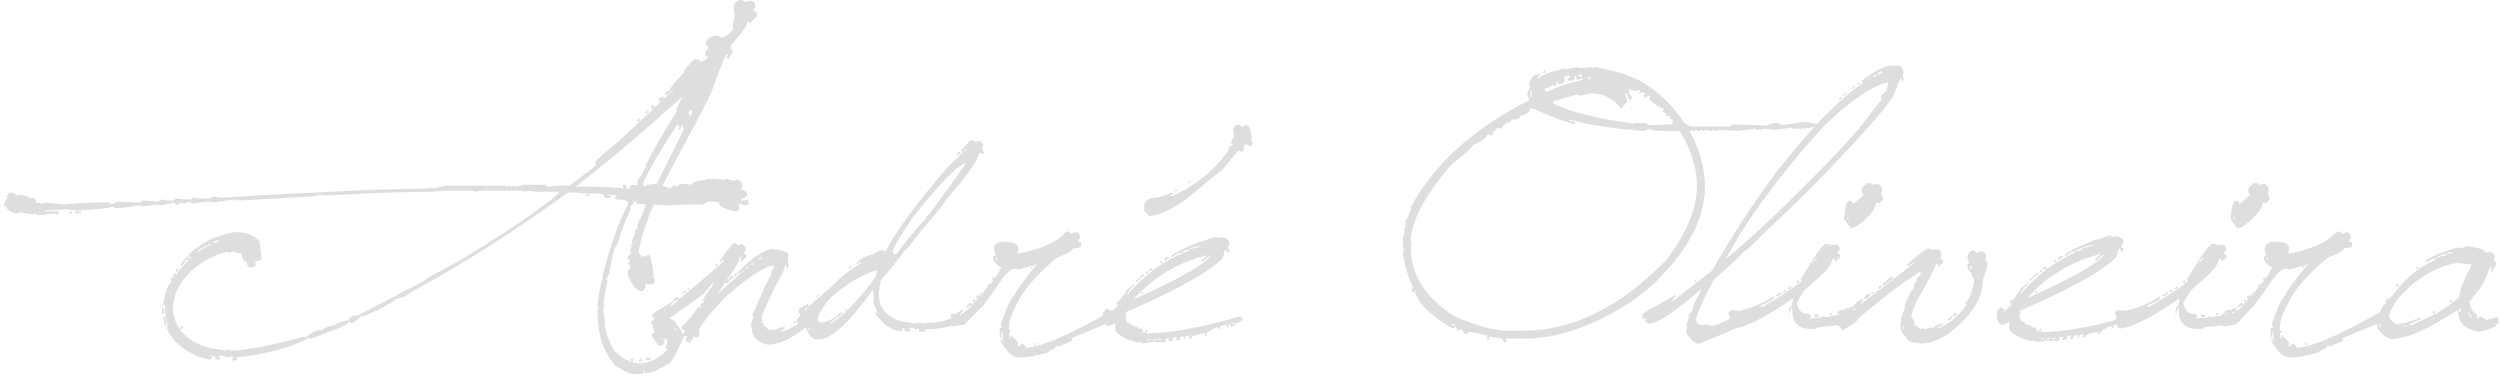 <svg width="523" height="79" viewBox="0 0 523 79" fill="none" xmlns="http://www.w3.org/2000/svg">
<path d="M515.925 51.488C518.62 51.781 519.968 52.25 519.968 52.895L520.847 52.719H521.198L521.901 53.422V53.773L521.726 54.652C522.077 54.652 522.253 54.77 522.253 55.004V55.355L521.022 57.289L521.198 55.883V55.707H521.022C519.997 58.461 519.118 60.16 518.386 60.805L516.628 63.09C516.628 64.232 517.155 65.155 518.21 65.858V66.606H518.386L518.518 66.43L518.693 66.254H518.869C519.572 66.488 519.924 66.723 519.924 66.957L522.912 66.21L520.671 66.693L522.209 66.386C522.561 66.386 522.736 66.503 522.736 66.737V67.265C522.736 67.616 522.502 67.792 522.033 67.792L522.209 67.968V68.144C522.209 68.378 521.037 68.803 518.693 69.418C515.676 68.92 514.167 67.397 514.167 64.848C508.63 68.393 504.646 70.326 502.214 70.648L500.456 71C499.196 70.707 498.2 69.945 497.468 68.715L497.292 68.012C497.819 65.082 498.405 63.617 499.05 63.617L499.226 63.441L499.05 63.266V63.09L499.401 62.387L499.577 62.562H499.929C502.8 58.549 505.905 55.853 509.245 54.477L509.421 54.301V53.949L507.663 54.828H507.312V54.652C508.103 53.891 510.271 52.953 513.815 51.84H515.397L515.925 51.488ZM512.058 52.895V53.07H512.937V52.719L512.058 52.895ZM509.772 53.949H510.124C510.593 53.598 511.12 53.422 511.706 53.422L511.882 53.246V53.07H511.706C510.417 53.422 509.772 53.715 509.772 53.949ZM499.753 66.078C500.192 67.045 500.778 67.689 501.511 68.012L501.862 67.66L502.038 67.836H502.214L502.565 67.484L502.741 67.66H502.917L506.433 66.43V66.781L503.972 67.836L504.499 68.012L509.772 65.551C512.937 63.471 514.519 62.299 514.519 62.035C514.519 60.893 515.339 58.725 516.979 55.531V55.355L514.167 55.004C511.149 55.385 507.927 56.908 504.499 59.574L501.687 62.387C500.515 64.115 499.87 65.346 499.753 66.078ZM505.729 55.707L505.905 55.883V56.059L505.729 56.234H505.378V56.059L505.729 55.707ZM501.687 59.398L501.862 59.574V59.75L501.687 59.926H501.511L501.335 59.75V59.574L501.511 59.398H501.687ZM512.937 62.738V63.266H512.761L512.409 62.914L512.585 62.738H512.937ZM514.519 64.496V65.375L514.694 65.199H514.87L514.694 64.496H514.519ZM509.245 65.023L509.421 65.199V65.375L509.245 65.551H509.069L508.894 65.375V65.199L509.069 65.023H509.245ZM516.276 65.199V65.375C516.657 66.078 516.95 66.43 517.155 66.43V66.254L516.276 65.199ZM497.819 67.66V68.539H497.995V67.66H497.819ZM502.917 68.012L503.269 68.363H503.444V68.012H502.917Z" fill="#DEDEDE"/>
<path d="M488.898 48.456H489.426L490.129 48.983L490.48 48.632H491.184C491.418 48.69 491.652 48.983 491.887 49.511L491.359 50.565C491.828 50.565 492.062 50.683 492.062 50.917V51.444C492.062 51.708 491.477 51.884 490.305 51.972C490.305 52.47 489.191 53.114 486.965 53.905C482.805 57.421 480.109 60.468 478.879 63.046C477.59 65.478 476.945 67.235 476.945 68.319V68.847L477.297 69.374L476.945 69.901L477.121 70.78H477.297V70.253L477.121 70.077H477.297L478.879 71.659V72.011L478.703 72.186V72.362L479.406 72.538L479.23 72.362V72.186L479.406 72.011H479.934C480.109 72.011 480.285 72.245 480.461 72.714C483.361 72.714 489.162 70.253 497.863 65.331L498.215 64.98H498.918L499.27 65.331V65.858C499.064 66.561 498.361 67.206 497.16 67.792L490.832 70.429L489.953 70.78L490.129 70.956V71.308L487.316 72.538L486.965 72.186C486.965 72.597 486.438 73.007 485.383 73.417C485.383 73.651 484.562 73.944 482.922 74.296L482.746 74.12C482.746 74.413 481.574 74.647 479.23 74.823C477.736 74.823 476.389 73.651 475.188 71.308V70.956H475.539V71.483H475.715V71.132L475.539 70.605H475.715L475.539 69.55H475.363V70.605H475.012V68.847C475.012 68.612 475.188 68.495 475.539 68.495V68.319L475.188 67.968C476.418 64.335 477.414 62.226 478.176 61.64C478.234 61.112 479.758 59.003 482.746 55.312H482.395C482.395 55.546 482.219 55.663 481.867 55.663C481.867 56.015 481.75 56.19 481.516 56.19V56.015L481.691 55.839V55.663H481.516L479.055 56.366L478.176 56.19C477.268 56.19 476.037 57.421 474.484 59.882L471.496 64.013L467.585 67.924L465.124 68.319V68.144L464.421 67.968V67.265C464.421 66.942 464.714 66.767 465.3 66.737V66.561C464.948 66.561 464.772 66.444 464.772 66.21V65.858C464.831 65.565 465.08 65.536 465.52 65.77L467.277 64.716H467.453V64.892L466.574 65.946H466.75L469.035 64.189V63.837L468.156 64.364H467.98V64.189L468.859 63.31C469.094 63.31 469.211 63.485 469.211 63.837C472.697 59.999 474.631 57.567 475.012 56.542L474.836 56.366C475.188 56.366 475.363 56.249 475.363 56.015C474.191 55.312 473.605 54.55 473.605 53.73L474.133 53.378L473.781 52.323V52.148C473.781 51.093 474.484 50.565 475.891 50.565C477.59 50.565 478.586 50.917 478.879 51.62V52.499L478.703 52.675V52.851L478.879 53.026H479.055C483.244 52.206 486.291 50.917 488.195 49.159L488.898 48.456ZM474.133 54.081L474.484 54.433V53.73L474.133 54.081ZM473.781 58.036L473.957 58.212V58.388L473.781 58.563H473.605L473.43 58.388V58.212L473.605 58.036H473.781ZM472.727 59.442H472.902V59.794L472.199 59.97L472.727 59.442ZM471.32 61.024H471.496L470.793 61.727V61.552L471.32 61.024ZM470.441 61.727H470.793V62.079L470.441 62.431H470.09V62.079L470.441 61.727ZM469.387 62.606H469.562L469.914 62.958V63.134H469.387V62.606ZM482.043 71.835H482.57V72.186H482.395L482.043 71.835Z" fill="#DEDEDE"/>
<path d="M471.408 38.305H471.76C472.346 38.334 472.639 38.451 472.639 38.656L473.518 38.48H473.869L474.572 39.184V40.238L474.396 40.414V40.59L474.748 40.941V41.82L474.045 42.523L473.342 42.348C473.342 43.695 471.936 45.395 469.123 47.445L468.068 47.797L466.662 45.863C466.809 43.285 467.16 41.996 467.717 41.996H467.893C468.244 41.996 468.42 42.23 468.42 42.699L468.947 42.348L470.705 40.766L470.354 40.238V39.359L471.408 38.305ZM467.189 45.688L467.541 46.039V45.336L467.189 45.688ZM462.795 51.005H462.971C463.557 51.034 463.85 51.151 463.85 51.356L464.729 51.181H465.08C465.314 51.239 465.549 51.532 465.783 52.06L465.256 52.938V53.114C465.607 53.114 465.783 53.231 465.783 53.466V53.817L464.904 54.696H464.729V54.169H464.201C464.201 55.077 463.205 56.425 461.213 58.212L458.269 60.805L456.73 63.353C457.053 64.877 457.756 65.639 458.84 65.639C459.426 65.785 459.719 65.961 459.719 66.166L459.367 66.693L460.246 66.518H461.652L462.004 66.166L462.883 66.342L467.453 65.463V65.111L465.344 65.639L465.168 65.463V65.287L466.223 64.76L466.398 64.936L467.453 64.408H467.629L467.98 64.76L467.805 64.936V65.111C468.508 65.111 468.859 65.287 468.859 65.639V66.166L468.508 66.518L468.684 66.693V67.045C468.684 67.514 466.223 67.982 461.301 68.451L460.773 68.803H459.719C457.053 68.803 455.749 67.484 455.808 64.848L455.632 64.32L455.983 62.387C449.89 66.606 445.671 68.715 443.327 68.715L442.272 67.309V67.133L442.8 66.43L442.448 65.375L442.976 64.848H443.151L444.733 65.023C447.575 64.32 449.919 63.324 451.765 62.035H451.94V62.387C451.765 62.709 450.827 63.236 449.128 63.969V64.144H449.655C452.907 62.299 455.603 60.541 457.741 58.871L457.565 58.695V58.344L458.752 56.454C460.686 53.202 462.033 51.386 462.795 51.005ZM459.982 54.872V55.048L461.213 53.817C460.686 54.023 460.275 54.374 459.982 54.872ZM457.038 58.695L457.214 58.871V59.047L457.038 59.223H456.862L456.687 59.047V58.871L456.862 58.695H457.038ZM455.28 59.926H455.632L455.456 60.453H454.929V60.277L455.28 59.926ZM454.226 60.629H454.401V61.156H453.874V60.98L454.226 60.629ZM453.347 61.156H453.522V61.508L452.644 62.035H452.292V61.859L453.347 61.156ZM455.983 63.617L454.973 66.166H455.148V64.584L454.973 64.76L455.983 63.617ZM463.938 65.463L464.113 65.639V65.814L463.938 65.99H463.762L463.586 65.814V65.639L463.762 65.463H463.938ZM460.422 65.814H461.301V66.342H460.422V65.814Z" fill="#DEDEDE"/>
<path d="M441.438 49.247L441.965 49.599L442.141 49.423H442.316C443.606 49.423 444.25 49.892 444.25 50.829L443.723 51.532L444.25 52.06V52.235L443.723 52.763C443.723 52.294 443.606 52.06 443.371 52.06H443.195L442.844 53.642C440.266 56.483 433.469 60.292 422.453 65.067L422.629 65.243L422.453 66.122L422.805 67.177C423.156 67.177 423.508 67.411 423.859 67.88C424.738 68.026 425.207 68.261 425.266 68.583L425.441 68.407H425.617L426.145 68.935L425.969 69.11V69.286H426.672V68.759H427.023V69.11L426.848 69.286V69.462H427.199C431.799 69.462 438.215 68.275 446.447 65.902L446.975 66.43C446.623 67.016 446.154 67.309 445.568 67.309C445.568 67.777 445.217 68.012 444.514 68.012L444.338 67.836V67.66L444.514 67.484H444.338C444.104 67.484 443.986 67.719 443.986 68.188H443.811L443.459 67.836L443.635 67.66L442.053 68.012L442.229 68.188V68.363L442.053 68.539H441.877L441.701 68.363V68.188L441.877 68.012C440.178 68.861 439.328 69.403 439.328 69.638L439.504 69.814L439.328 69.989H439.152L438.977 69.814V69.638L439.152 69.462H438.977C437.219 69.667 436.34 69.96 436.34 70.341V70.517H435.637V70.165H435.988V69.989H435.285C435.051 69.989 434.934 70.224 434.934 70.692H434.582V70.517L434.758 70.341V70.165H434.055L433.703 70.517L433.879 70.692L433.703 70.868H433V70.692L433.176 70.517V70.341L433 70.165C432.531 70.341 432.297 70.517 432.297 70.692L432.473 70.868L432.297 71.044H431.418V70.692H431.77V70.517H431.242L430.715 70.692L430.891 70.868V71.044L430.539 71.395L429.484 71.22L429.309 71.395H429.133L428.606 71.22L425.969 71.571L425.617 71.22L424.914 71.395C421.633 70.487 420.095 69.418 420.3 68.188V67.309C418.454 68.539 417.605 67.821 417.751 65.155L418.498 64.276L419.245 64.672L419.421 64.848V65.023L418.894 65.199V65.551L420.871 63.661V63.485H420.52V62.958C420.959 62.958 421.721 62.079 422.805 60.321L424.211 59.091V59.618C423.918 59.618 423.391 60.204 422.629 61.376H422.805C426.32 57.392 430.129 54.52 434.231 52.763V52.587H434.055C433.615 52.587 433.029 52.88 432.297 53.466H431.945V53.29C433.117 52.411 434.992 51.474 437.57 50.477L441.438 49.247ZM435.813 51.708V51.884H435.988L437.922 51.356V51.181H437.746L435.813 51.708ZM434.406 52.587H434.582L435.637 52.235V51.884C434.816 52.03 434.406 52.265 434.406 52.587ZM424.387 62.079V62.255C433.586 58.124 438.859 55.136 440.207 53.29H440.031C439.211 53.847 438.801 54.257 438.801 54.52H438.273V54.345L439.504 53.114C433.381 54.696 428.342 57.685 424.387 62.079ZM431.594 53.466V53.642L430.715 54.345H430.539V53.993C430.656 53.642 431.008 53.466 431.594 53.466ZM430.012 54.345L430.188 54.52V54.872H430.012L429.66 54.52L429.836 54.345H430.012ZM427.727 55.751L428.078 56.102V56.278L427.375 56.454V56.102L427.727 55.751ZM427.023 56.454H427.199V56.981H426.672V56.806L427.023 56.454ZM425.969 57.157H426.32V57.333L424.738 58.739L424.563 58.563V58.388C424.797 58.388 425.266 57.977 425.969 57.157ZM425.969 60.849H426.145V61.2H425.617L425.969 60.849ZM444.689 67.484V67.66H444.865L445.393 67.484V67.309H445.217L444.689 67.484ZM427.023 70.692V70.868H427.727V70.692H427.023ZM428.078 71.044H428.606V70.692H428.43L428.078 71.044ZM428.957 70.692V70.868H430.012V70.692H428.957Z" fill="#DEDEDE"/>
<path d="M403.337 52.016C403.923 52.045 404.216 52.162 404.216 52.367L404.392 52.191H405.446C405.915 52.367 406.149 52.777 406.149 53.422V53.598L405.798 54.125C406.267 54.184 406.501 54.359 406.501 54.652V54.828L405.622 55.707H405.446V55.18H405.095C404.333 56.967 403.103 59.31 401.403 62.211C400.7 63.383 400.173 64.731 399.821 66.254C400.056 66.254 400.349 66.957 400.7 68.363L400.876 68.188H401.052L401.755 68.891L401.931 68.715H402.634L402.81 68.891C403.103 68.656 403.688 68.539 404.567 68.539C404.567 68.246 405.153 67.953 406.325 67.66H406.501C406.267 68.129 405.915 68.363 405.446 68.363V68.715C407.556 67.894 409.548 66.254 411.423 63.793L411.071 63.441C411.833 62.943 412.478 61.42 413.005 58.871C412.976 58.227 412.507 57.289 411.599 56.059V55.707C411.628 55.238 411.745 55.004 411.95 55.004L411.599 54.125C411.599 52.953 412.067 52.367 413.005 52.367L413.532 52.895L414.587 52.543H414.763L415.466 53.246V54.125L415.29 54.301V54.477C415.642 54.477 415.817 54.77 415.817 55.355L414.763 58.871C414.763 62.621 412.243 66.371 407.204 70.121C405.153 71.234 403.513 71.82 402.282 71.879C399.938 71.732 398.767 71.264 398.767 70.473C397.946 69.916 397.536 69.037 397.536 67.836C397.8 66.225 398.151 65.053 398.591 64.32L398.415 64.144V63.969C399.265 61.889 399.968 60.541 400.524 59.926L400.349 59.398C400.7 59.398 400.876 59.105 400.876 58.52L401.579 57.641H401.755V56.762C398.298 58.93 393.962 62.211 388.747 66.606C388.747 67.045 387.692 67.865 385.583 69.066H385.407C384.997 68.363 384.587 68.012 384.177 68.012V67.836C384.587 67.133 384.938 66.781 385.231 66.781V66.606C384.763 66.606 384.528 66.488 384.528 66.254V65.902C384.675 65.522 385.788 64.877 387.868 63.969C387.868 63.588 388.454 63.119 389.626 62.562H389.802V62.738L389.274 63.441V63.617L400.524 55.004H400.173L399.294 55.707L398.942 55.355C401.462 53.129 402.927 52.016 403.337 52.016ZM412.126 55.707V56.059L412.478 56.41V55.707H412.126ZM395.778 57.816L396.13 58.168L394.021 59.75H393.845V59.398L395.778 57.816ZM393.317 59.75H393.669V59.926L393.142 60.453L392.966 60.277V60.102L393.317 59.75ZM391.735 60.98L391.911 61.156V61.332L391.735 61.508H391.384V61.332L391.735 60.98ZM391.208 61.508V61.684C390.944 62.27 390.534 62.562 389.978 62.562V62.387C390.153 61.801 390.563 61.508 391.208 61.508ZM387.692 64.672V64.848H388.044L388.22 64.672V64.496L387.692 64.672ZM409.489 65.375V65.551L408.786 66.254H408.61V65.902C408.61 65.697 408.903 65.522 409.489 65.375ZM408.083 66.254H408.435V66.43L407.907 66.957H407.556V66.781L408.083 66.254ZM398.063 68.188V68.891H398.239V68.188H398.063Z" fill="#DEDEDE"/>
<path d="M390.549 38.305H390.9C391.486 38.334 391.779 38.451 391.779 38.656L392.658 38.48H393.01L393.713 39.184V40.238L393.537 40.414V40.59L393.889 40.941V41.82L393.186 42.523L392.482 42.348C392.482 43.695 391.076 45.395 388.264 47.445L387.209 47.797L385.803 45.863C385.949 43.285 386.301 41.996 386.857 41.996H387.033C387.385 41.996 387.561 42.23 387.561 42.699L388.088 42.348L389.846 40.766L389.494 40.238V39.359L390.549 38.305ZM386.33 45.688L386.682 46.039V45.336L386.33 45.688ZM381.936 51.005H382.111C382.697 51.034 382.99 51.151 382.99 51.356L383.869 51.181H384.221C384.455 51.239 384.689 51.532 384.924 52.06L384.396 52.938V53.114C384.748 53.114 384.924 53.231 384.924 53.466V53.817L384.045 54.696H383.869V54.169H383.342C383.342 55.077 382.346 56.425 380.354 58.212L377.409 60.805L375.871 63.353C376.193 64.877 376.896 65.639 377.98 65.639C378.566 65.785 378.859 65.961 378.859 66.166L378.508 66.693L379.387 66.518H380.793L381.145 66.166L382.023 66.342L386.594 65.463V65.111L384.484 65.639L384.309 65.463V65.287L385.363 64.76L385.539 64.936L386.594 64.408H386.77L387.121 64.76L386.945 64.936V65.111C387.648 65.111 388 65.287 388 65.639V66.166L387.648 66.518L387.824 66.693V67.045C387.824 67.514 385.363 67.982 380.441 68.451L379.914 68.803H378.859C376.193 68.803 374.89 67.484 374.948 64.848L374.772 64.32L375.124 62.387C369.03 66.606 364.812 68.715 362.468 68.715L361.413 67.309V67.133L361.94 66.43L361.589 65.375L362.116 64.848H362.292L363.874 65.023C366.716 64.32 369.06 63.324 370.905 62.035H371.081V62.387C370.905 62.709 369.968 63.236 368.269 63.969V64.144H368.796C372.048 62.299 374.743 60.541 376.882 58.871L376.706 58.695V58.344L377.893 56.454C379.826 53.202 381.174 51.386 381.936 51.005ZM379.123 54.872V55.048L380.354 53.817C379.826 54.023 379.416 54.374 379.123 54.872ZM376.179 58.695L376.354 58.871V59.047L376.179 59.223H376.003L375.827 59.047V58.871L376.003 58.695H376.179ZM374.421 59.926H374.772L374.597 60.453H374.069V60.277L374.421 59.926ZM373.366 60.629H373.542V61.156H373.015V60.98L373.366 60.629ZM372.487 61.156H372.663V61.508L371.784 62.035H371.433V61.859L372.487 61.156ZM375.124 63.617L374.113 66.166H374.289V64.584L374.113 64.76L375.124 63.617ZM383.078 65.463L383.254 65.639V65.814L383.078 65.99H382.902L382.727 65.814V65.639L382.902 65.463H383.078ZM379.562 65.814H380.441V66.342H379.562V65.814Z" fill="#DEDEDE"/>
<path d="M395.251 13.739H397.36C397.624 13.798 397.917 14.267 398.239 15.146L398.063 15.673L398.239 16.727L397.888 17.079H397.712L397.888 16.903V16.727L397.536 16.376L396.306 19.54C395.866 21.093 390.944 26.776 381.54 36.591C377.878 40.37 373.483 44.648 368.356 49.423C366.95 50.946 365.72 52.06 364.665 52.763C364.665 52.968 362.614 54.901 358.513 58.563C356.667 61.933 355.437 64.628 354.821 66.649C354.821 67.821 355.671 68.217 357.37 67.836L357.546 68.012L358.249 68.188L359.304 67.836L365.104 65.419L365.632 65.067H365.983C365.983 66.239 365.749 66.825 365.28 66.825L365.456 67.001V67.177C365.456 67.704 362.087 69.286 355.349 71.923C354.646 71.923 353.767 71.161 352.712 69.638L352.888 68.759V67.528L353.239 67.177L353.063 67.001V66.825L353.415 66.474L353.239 66.298V66.122L354.294 64.364H354.118C354.44 63.31 354.851 62.489 355.349 61.903L355.876 60.497C350.544 65.126 346.97 67.528 345.153 67.704C344.685 67.704 344.333 67.47 344.099 67.001V66.825H344.626V66.649H343.571V66.474L343.747 66.298L343.571 66.122V65.946C343.571 65.624 344.421 65.023 346.12 64.144C347.849 63.236 349.284 62.431 350.427 61.727H350.603V61.903L349.548 63.134H349.724L358.161 56.63C362.351 49.276 366.862 42.362 371.696 35.888C379.284 26.19 385.788 19.686 391.208 16.376H391.032L389.802 17.255H389.45V16.903C391.882 15.028 393.815 13.974 395.251 13.739ZM392.614 15.673H392.79L393.845 15.146V14.97H393.317L392.614 15.673ZM391.735 15.849V16.024H392.263L392.438 15.849V15.673H392.263L391.735 15.849ZM361.149 53.993H361.325C365.046 50.858 369.206 47.05 373.806 42.567C382.946 33.632 388.747 27.421 391.208 23.935L393.669 20.77L393.493 20.595V20.243C393.64 19.833 393.991 19.481 394.548 19.189L395.075 17.255H394.899C391.677 17.899 387.165 21.005 381.364 26.571C372.224 36.708 365.485 45.849 361.149 53.993ZM389.099 17.255V17.431L388.747 17.782L388.571 17.606V17.431L388.747 17.255H389.099ZM387.868 17.958H388.044V18.134L387.517 18.661H387.341V18.485L387.868 17.958ZM386.11 19.364H386.286V19.54L385.759 20.067H385.583V19.892L386.11 19.364ZM385.056 20.243L385.231 20.419V20.595L385.056 20.77H384.704V20.595L385.056 20.243ZM354.646 58.563H354.821V58.915H354.294L354.646 58.563Z" fill="#DEDEDE"/>
<path d="M329.948 14.047L330.651 14.267L332.805 14.047H333.068L333.288 14.267L333.552 14.047H333.771C337.902 14.779 341.169 15.819 343.571 17.167C347.146 19.335 350.09 22.191 352.404 25.736L353.591 26.439H361.94L362.424 26L368.4 26.22H369.323L371.257 25.736H371.477C372.268 25.766 372.663 25.927 372.663 26.22L376.97 25.517C379.196 25.634 380.31 25.868 380.31 26.22L379.826 26.703L379.606 26.439C378.874 26.762 377.834 26.923 376.486 26.923H375.08L374.816 26.703L370.993 27.186L369.104 26.923L368.137 27.186V26.923L367.917 27.186H367.434L367.17 26.923L363.83 27.406L359.787 27.186L358.82 27.406L358.601 27.186H358.337L358.117 27.406L356.931 27.186L356.228 27.406L355.964 27.186H355.744L355.48 27.406H355.261L354.997 27.186H354.777L354.558 27.406H354.294L353.591 27.186V27.67C355.642 31.42 356.667 35.228 356.667 39.096C356.667 45.336 353.488 51.708 347.131 58.212C346.457 59.032 344.787 60.468 342.121 62.519C333.889 68.085 326.008 70.868 318.479 70.868H314.919L315.139 71.088V71.352L314.919 71.571H314.655L314.216 71.088L314.436 70.868L311.315 70.385L311.579 70.605V71.088H311.315L311.096 70.868H310.876L311.096 70.605V70.121L307.272 69.418L306.789 69.901C306.32 69.901 306.086 69.667 306.086 69.198L305.822 68.935H305.603L304.899 69.198C304.577 68.231 304.255 67.748 303.933 67.748H303.713V68.012C304.182 68.012 304.416 68.158 304.416 68.451L304.152 68.715H303.933C299.538 66.225 296.916 63.749 296.066 61.288V60.849L295.803 61.068H295.583L295.319 60.849L295.583 60.102C294.792 58.607 294.074 56.22 293.43 52.938L293.649 52.719V52.455L293.43 51.049V50.785L293.649 50.565L293.43 50.346V50.082L293.913 48.192L293.649 47.929L294.133 47.445L293.649 47.006H294.133V46.742L293.913 46.523V46.259C294.177 46.259 294.572 45.468 295.1 43.886H295.319L295.1 43.622V43.402C299.963 34.35 308.239 26.864 319.929 20.946L319.445 19.54L320.148 18.09L319.929 17.87V17.606C320.134 16.2 320.852 15.497 322.082 15.497V15.717L321.599 16.42H321.818C322.404 15.717 324.323 14.999 327.575 14.267V14.53L329.948 14.047ZM323.269 14.53V15.233H322.785V15.014L323.269 14.53ZM330.212 15.717L330.651 16.2L330.915 15.937V15.497L330.212 15.717ZM327.092 16.2L327.312 16.42V17.167L326.389 17.606H325.905V17.167H325.642C325.642 17.782 325.48 18.09 325.158 18.09L324.719 17.606C324.719 17.987 324.162 18.31 323.049 18.573L323.488 19.276C325.715 18.163 328.264 17.299 331.135 16.684V16.42H330.651L329.948 16.684L329.729 16.42V16.2L329.948 15.937H329.245L329.465 16.2V16.42L328.981 16.903H328.278L327.795 16.42L328.498 16.2L328.278 15.937V15.717L327.092 16.2ZM332.102 16.2L332.585 16.684L332.805 16.42V16.2H332.102ZM340.935 18.573L340.715 19.54L341.418 20.243V20.507L340.935 20.946L340.231 19.54H339.968V19.76L340.451 21.21L339.265 22.616H339.001C337.536 20.565 335.471 19.54 332.805 19.54L330.432 20.023L330.212 19.76H329.948L324.938 21.21V21.693C328.601 23.422 333.933 24.77 340.935 25.736V26L341.154 25.736H341.418L341.638 26L341.901 25.736H344.274L344.978 26.22L349.504 26H349.768L349.987 25.033C349.519 25.033 349.284 24.711 349.284 24.066L349.064 24.286H348.581V23.847L347.834 23.363L348.098 22.616H347.834C347.307 22.616 346.354 21.986 344.978 20.727L345.241 20.507V20.243L344.978 20.023H344.758L344.274 20.507L343.791 20.023L344.274 19.54L343.571 19.276L342.824 19.54V19.276L343.088 19.057V18.837L341.901 19.057L340.935 18.573ZM320.148 19.057V20.243H320.412V19.057H320.148ZM320.148 22.616C320.148 23.407 319.431 23.964 317.995 24.286C317.995 24.784 317.365 25.033 316.105 25.033V25.517C315.314 25.517 314.597 25.985 313.952 26.923L313.249 26.703V26.923L312.985 27.186C312.604 27.186 312.37 27.494 312.282 28.109L312.062 28.373H311.799L311.096 28.109C311.096 28.754 310.144 29.472 308.239 30.263C307.917 30.907 306.408 32.27 303.713 34.35C297.971 40.971 295.1 46.449 295.1 50.785L295.319 51.049V51.269L295.1 51.532C295.1 56.894 297.648 61.42 302.746 65.111C303.713 66.137 306.657 67.338 311.579 68.715L314.655 69.198H318.479C329.084 69.198 339.191 64.174 348.801 54.125C352.932 48.617 354.997 43.534 354.997 38.876C354.997 35.185 353.811 31.361 351.438 27.406H348.801C346.428 27.406 345.241 27.245 345.241 26.923L343.791 27.406C341.887 27.289 340.935 27.128 340.935 26.923L340.715 27.186C334.416 26.395 330.344 25.678 328.498 25.033H328.278V25.253L329.465 25.517V26C326.975 25.355 324.191 24.315 321.115 22.88L320.148 22.616Z" fill="#DEDEDE"/>
<path d="M254.45 49.511L254.978 49.862L255.153 49.687H255.329C256.618 49.687 257.263 50.155 257.263 51.093L256.735 51.796L257.263 52.323V52.499L256.735 53.026C256.735 52.558 256.618 52.323 256.384 52.323H256.208L255.856 53.905C253.278 56.747 246.481 60.556 235.466 65.331L235.642 65.507L235.466 66.386L235.817 67.44C236.169 67.44 236.521 67.675 236.872 68.144C237.751 68.29 238.22 68.524 238.278 68.847L238.454 68.671H238.63L239.157 69.198L238.981 69.374V69.55H239.685V69.022H240.036V69.374L239.86 69.55V69.726H240.212C244.812 69.726 251.228 68.539 259.46 66.166L259.987 66.693C259.636 67.279 259.167 67.572 258.581 67.572C258.581 68.041 258.23 68.275 257.526 68.275L257.351 68.1V67.924L257.526 67.748H257.351C257.116 67.748 256.999 67.982 256.999 68.451H256.823L256.472 68.1L256.648 67.924L255.065 68.275L255.241 68.451V68.627L255.065 68.803H254.89L254.714 68.627V68.451L254.89 68.275C253.19 69.125 252.341 69.667 252.341 69.901L252.517 70.077L252.341 70.253H252.165L251.989 70.077V69.901L252.165 69.726H251.989C250.231 69.931 249.353 70.224 249.353 70.605V70.78H248.649V70.429H249.001V70.253H248.298C248.064 70.253 247.946 70.487 247.946 70.956H247.595V70.78L247.771 70.605V70.429H247.067L246.716 70.78L246.892 70.956L246.716 71.132H246.013V70.956L246.189 70.78V70.605L246.013 70.429C245.544 70.605 245.31 70.78 245.31 70.956L245.485 71.132L245.31 71.308H244.431V70.956H244.782V70.78H244.255L243.728 70.956L243.903 71.132V71.308L243.552 71.659L242.497 71.483L242.321 71.659H242.146L241.618 71.483L238.981 71.835L238.63 71.483L237.927 71.659C234.646 70.751 233.107 69.682 233.313 68.451V67.572C231.467 68.803 230.617 68.085 230.764 65.419L231.511 64.54L232.258 64.936L232.434 65.111V65.287L231.906 65.463V65.814L233.884 63.925V63.749H233.532V63.222C233.972 63.222 234.733 62.343 235.817 60.585L237.224 59.355V59.882C236.931 59.882 236.403 60.468 235.642 61.64H235.817C239.333 57.655 243.142 54.784 247.243 53.026V52.851H247.067C246.628 52.851 246.042 53.144 245.31 53.73H244.958V53.554C246.13 52.675 248.005 51.737 250.583 50.741L254.45 49.511ZM248.825 51.972V52.148H249.001L250.935 51.62V51.444H250.759L248.825 51.972ZM247.419 52.851H247.595L248.649 52.499V52.148C247.829 52.294 247.419 52.528 247.419 52.851ZM237.399 62.343V62.519C246.599 58.388 251.872 55.399 253.22 53.554H253.044C252.224 54.11 251.814 54.52 251.814 54.784H251.286V54.608L252.517 53.378C246.394 54.96 241.355 57.948 237.399 62.343ZM244.606 53.73V53.905L243.728 54.608H243.552V54.257C243.669 53.905 244.021 53.73 244.606 53.73ZM243.024 54.608L243.2 54.784V55.136H243.024L242.673 54.784L242.849 54.608H243.024ZM240.739 56.015L241.091 56.366V56.542L240.388 56.718V56.366L240.739 56.015ZM240.036 56.718H240.212V57.245H239.685V57.069L240.036 56.718ZM238.981 57.421H239.333V57.597L237.751 59.003L237.575 58.827V58.651C237.81 58.651 238.278 58.241 238.981 57.421ZM238.981 61.112H239.157V61.464H238.63L238.981 61.112ZM257.702 67.748V67.924H257.878L258.405 67.748V67.572H258.23L257.702 67.748ZM240.036 70.956V71.132H240.739V70.956H240.036ZM241.091 71.308H241.618V70.956H241.442L241.091 71.308ZM241.97 70.956V71.132H243.024V70.956H241.97ZM258.713 26.088H259.24L259.943 26.615L260.295 26.264H260.998C261.32 26.264 261.555 26.85 261.701 28.021L261.877 28.197V28.549L261.701 29.428L262.053 29.779V30.131L261.525 30.658L260.647 30.131L260.119 30.658L260.295 31.361L259.768 31.713L259.24 31.537C258.977 31.566 257.746 32.973 255.549 35.756C255.314 35.756 253.469 37.221 250.012 40.15C246.584 43.08 243.449 44.765 240.607 45.204H240.432L239.201 43.798V43.622H239.553L239.377 43.446V43.27C239.377 41.981 240.314 41.337 242.189 41.337L245.354 40.282V40.458C245.354 40.692 245.178 40.81 244.826 40.81V40.985H245.354C250.627 38.495 254.611 35.17 257.307 31.01H256.955V30.658C257.541 30.658 257.834 30.541 257.834 30.307V30.131H257.482C257.688 29.223 257.922 28.754 258.186 28.725L258.01 27.494V26.791L258.713 26.088ZM248.869 37.821H249.045V37.997L248.693 38.349H248.518V38.173L248.869 37.821ZM245.881 39.755H246.408L246.057 40.106H245.881V39.755Z" fill="#DEDEDE"/>
<path d="M223.029 48.456H223.557L224.26 48.983L224.611 48.632H225.314C225.549 48.69 225.783 48.983 226.018 49.511L225.49 50.565C225.959 50.565 226.193 50.683 226.193 50.917V51.444C226.193 51.708 225.607 51.884 224.436 51.972C224.436 52.47 223.322 53.114 221.096 53.905C216.936 57.421 214.24 60.468 213.01 63.046C211.721 65.478 211.076 67.235 211.076 68.319V68.847L211.428 69.374L211.076 69.901L211.252 70.78H211.428V70.253L211.252 70.077H211.428L213.01 71.659V72.011L212.834 72.186V72.362L213.537 72.538L213.361 72.362V72.186L213.537 72.011H214.064C214.24 72.011 214.416 72.245 214.592 72.714C217.492 72.714 223.293 70.253 231.994 65.331L232.346 64.98H233.049L233.4 65.331V65.858C233.195 66.561 232.492 67.206 231.291 67.792L224.963 70.429L224.084 70.78L224.26 70.956V71.308L221.447 72.538L221.096 72.186C221.096 72.597 220.568 73.007 219.514 73.417C219.514 73.651 218.693 73.944 217.053 74.296L216.877 74.12C216.877 74.413 215.705 74.647 213.361 74.823C211.867 74.823 210.52 73.651 209.318 71.308V70.956H209.67V71.483H209.846V71.132L209.67 70.605H209.846L209.67 69.55H209.494V70.605H209.143V68.847C209.143 68.612 209.318 68.495 209.67 68.495V68.319L209.318 67.968C210.549 64.335 211.545 62.226 212.307 61.64C212.365 61.112 213.889 59.003 216.877 55.312H216.525C216.525 55.546 216.35 55.663 215.998 55.663C215.998 56.015 215.881 56.19 215.646 56.19V56.015L215.822 55.839V55.663H215.646L213.186 56.366L212.307 56.19C211.398 56.19 210.168 57.421 208.615 59.882L205.627 64.013L201.716 67.924L199.255 68.319V68.144L198.552 67.968V67.265C198.552 66.942 198.845 66.767 199.431 66.737V66.561C199.079 66.561 198.903 66.444 198.903 66.21V65.858C198.962 65.565 199.211 65.536 199.65 65.77L201.408 64.716H201.584V64.892L200.705 65.946H200.881L203.166 64.189V63.837L202.287 64.364H202.111V64.189L202.99 63.31C203.225 63.31 203.342 63.485 203.342 63.837C206.828 59.999 208.762 57.567 209.143 56.542L208.967 56.366C209.318 56.366 209.494 56.249 209.494 56.015C208.322 55.312 207.736 54.55 207.736 53.73L208.264 53.378L207.912 52.323V52.148C207.912 51.093 208.615 50.565 210.021 50.565C211.721 50.565 212.717 50.917 213.01 51.62V52.499L212.834 52.675V52.851L213.01 53.026H213.186C217.375 52.206 220.422 50.917 222.326 49.159L223.029 48.456ZM208.264 54.081L208.615 54.433V53.73L208.264 54.081ZM207.912 58.036L208.088 58.212V58.388L207.912 58.563H207.736L207.561 58.388V58.212L207.736 58.036H207.912ZM206.857 59.442H207.033V59.794L206.33 59.97L206.857 59.442ZM205.451 61.024H205.627L204.924 61.727V61.552L205.451 61.024ZM204.572 61.727H204.924V62.079L204.572 62.431H204.221V62.079L204.572 61.727ZM203.518 62.606H203.693L204.045 62.958V63.134H203.518V62.606ZM216.174 71.835H216.701V72.186H216.525L216.174 71.835Z" fill="#DEDEDE"/>
<path d="M203.034 29.34C203.62 29.369 203.913 29.486 203.913 29.691L204.792 29.516H205.144L205.671 30.043V30.219L205.495 31.449L205.847 31.801V31.977L205.495 32.328L205.144 31.977H204.792C204.792 33.266 202.448 36.605 197.761 41.996C197.761 42.289 196.062 44.398 192.663 48.324C191.11 50.463 189.938 51.869 189.147 52.543C187.858 54.389 186.218 56.44 184.226 58.695L183.874 61.156V61.859C183.874 64.408 185.456 66.225 188.62 67.309C189.587 67.309 190.29 67.426 190.729 67.66L192.136 67.484L193.19 67.66L194.069 67.484V67.66L194.245 67.484H194.597C196.501 67.484 198.186 67.074 199.65 66.254L201.408 65.902L201.76 66.43V66.606C201.76 67.045 201.086 67.44 199.738 67.792C198.361 68.524 196.237 68.891 193.366 68.891L193.542 69.066V69.242L193.366 69.418H192.487L192.136 69.066L192.312 68.891L192.136 68.715H191.96L191.784 68.891H191.608L190.729 68.539L190.026 68.715V68.891H190.554V69.242L189.499 69.418L189.147 68.891L189.323 68.715H188.796C188.796 69.066 188.679 69.242 188.444 69.242C186.716 69.242 184.958 68.07 183.171 65.727V65.375H183.522L182.644 63.09L182.819 62.914L182.644 60.805H182.468C177.575 67.602 173.884 71 171.394 71H170.866C169.841 71 169.021 70.004 168.405 68.012H168.757V67.484L167.966 68.144C167.146 68.144 166.735 67.733 166.735 66.913L167.438 65.858L167.087 65.507V64.628L168.933 63.617H169.108V64.144L174.382 59.574C175.935 57.904 177.868 56.381 180.183 55.004V54.828H180.007L179.479 55.18H179.128C179.743 54.272 180.856 53.627 182.468 53.246L184.226 52.367H184.929L185.104 52.543H185.28C187.478 48.324 191.696 42.582 197.937 35.316L201.452 31.801V31.625H201.101V31.449L203.034 29.34ZM201.804 31.273V31.625L202.331 31.449V31.273H201.804ZM200.573 31.801H200.925V31.977L200.397 32.504H200.222V32.152L200.573 31.801ZM186.687 52.543L187.038 53.246H187.39C190.935 48.676 192.985 46.273 193.542 46.039C193.542 45.6 193.835 45.19 194.421 44.809L200.046 37.074L201.979 34.262V34.086C200.192 34.701 196.56 38.451 191.081 45.336C188.708 48.734 187.243 51.137 186.687 52.543ZM178.776 55.18V55.355L178.425 55.707H178.249L178.776 55.18ZM177.897 55.707H178.249L177.722 56.234H177.546V56.059L177.897 55.707ZM171.042 67.133L171.569 67.484H171.745C172.946 67.484 174.411 66.723 176.14 65.199H176.315V65.375C176.315 65.639 175.437 66.342 173.679 67.484V67.66H173.854C176.345 66.195 179.45 62.973 183.171 57.992L183.522 56.586H183.347C180.534 57.318 177.37 59.193 173.854 62.211C171.979 64.32 171.042 65.961 171.042 67.133ZM171.218 61.508H171.394V61.684L170.69 62.211V62.035L171.218 61.508ZM168.581 64.32L168.405 65.023C168.581 65.023 168.757 64.789 168.933 64.32H168.581ZM177.019 64.496L177.194 64.672V64.848L177.019 65.023H176.667V64.848L177.019 64.496ZM169.108 68.539V69.066H169.46V68.891L169.108 68.539Z" fill="#DEDEDE"/>
<path d="M153.903 50.873L154.431 51.4L154.958 51.049H155.31L156.013 51.752V52.455L155.661 52.982V53.158C156.013 53.158 156.188 53.275 156.188 53.51V53.685L155.134 54.74L154.958 54.565V54.389H155.134L154.958 53.685H154.782C154.782 54.447 153.903 56.029 152.146 58.432V58.607H152.321L152.849 57.904L153.024 57.728H153.552V57.904L151.97 59.31L151.794 59.135H151.618L150.212 61.42L155.661 56.498H155.485C155.075 56.967 154.665 57.201 154.255 57.201V57.025C157.478 53.803 159.938 52.162 161.638 52.103C163.864 52.309 164.978 52.777 164.978 53.51L164.802 54.213L164.978 55.971L164.802 56.147H164.626L164.45 55.443C164.216 55.443 164.099 55.736 164.099 56.322C160.935 62.328 159.353 65.727 159.353 66.518L159.528 67.045L159.177 67.397C159.528 67.397 159.704 67.572 159.704 67.924L160.759 68.978H161.989C162.37 68.978 162.78 68.803 163.22 68.451H164.274C164.04 68.92 163.688 69.154 163.22 69.154V69.33H163.396C164.626 69.33 166.633 68.158 169.416 65.814L170.119 65.639L170.471 65.99V66.518C169.592 67.807 167.761 69.272 164.978 70.912L162.868 71.791L162.692 71.615C162.692 71.879 162.048 72.055 160.759 72.143C158.415 71.615 157.243 70.443 157.243 68.627L157.067 67.572C157.272 67.572 157.448 67.162 157.595 66.342L157.419 65.814L160.231 59.486C160.378 59.486 160.554 59.076 160.759 58.256C161.052 58.256 161.286 57.67 161.462 56.498C161.667 56.498 161.843 56.205 161.989 55.619H161.813C160.026 55.619 156.628 57.846 151.618 62.299C148.513 65.522 146.696 67.807 146.169 69.154L146.345 69.682H146.169L146.345 69.857V70.033C146.345 70.385 146.11 70.561 145.642 70.561L145.114 70.385C144.821 71.147 144.528 71.557 144.235 71.615H143.884L143.356 71.088L143.708 70.385L143.532 70.209H143.356L143.005 70.561L142.653 70.209L143.356 69.154C142.888 69.154 142.653 68.978 142.653 68.627V68.275C144.147 66.898 145.261 65.551 145.993 64.232H146.169L146.345 64.408H146.521V64.057H146.696L146.521 63.881V63.705L146.872 63.353L147.048 63.529L147.224 63.002L147.048 62.826V62.65L147.443 62.387L147.268 62.211L149.069 59.662L149.201 59.091L147.136 61.552L139.182 67.221C137.16 67.807 136.149 67.982 136.149 67.748C136.413 67.045 136.823 66.693 137.38 66.693V66.518C136.794 66.518 136.501 66.4 136.501 66.166V65.814C136.589 65.551 138.054 64.613 140.896 63.002C140.896 62.65 141.13 62.357 141.599 62.123C141.833 62.123 141.95 62.299 141.95 62.65C146.198 59.223 149.362 56.527 151.442 54.565V54.389H151.267L150.739 54.74H150.563V54.565C152.321 52.103 153.317 50.873 153.552 50.873H153.903ZM158.474 54.389L159.353 54.037V53.861H159.177C158.708 54.037 158.474 54.213 158.474 54.389ZM157.243 55.092L157.067 55.268V55.443L157.595 55.268V55.092H157.243ZM150.036 55.092H150.212V55.268C150.212 55.443 149.978 55.619 149.509 55.795V55.619L150.036 55.092ZM156.013 55.971V56.322L156.716 55.971V55.795H156.54L156.013 55.971ZM153.903 57.201H154.255V57.377L153.903 57.728H153.552V57.553L153.903 57.201ZM144.06 60.19H144.235V60.541H143.708L144.06 60.19ZM143.356 60.717H143.532V60.893L143.005 61.42H142.829V61.244L143.356 60.717ZM140.017 64.232C140.808 63.822 141.394 63.353 141.774 62.826V62.65C141.188 62.914 140.603 63.441 140.017 64.232ZM169.416 64.936L169.592 65.111V65.287L169.416 65.463H169.24L169.064 65.287V65.111L169.24 64.936H169.416ZM138.786 65.111H138.962L139.489 64.584L138.786 65.111ZM166.384 67.045H166.56V67.221L166.208 67.572H166.032V67.397L166.384 67.045Z" fill="#DEDEDE"/>
<path d="M154.519 0.028H155.354L155.749 0.424L156.76 0.204H157.419C157.829 0.351 158.034 0.775 158.034 1.479L157.595 2.27C158.151 2.27 158.43 2.621 158.43 3.324L156.979 4.774H156.76L156.584 4.555H156.364C156.364 5.316 155.192 6.972 152.849 9.521V10.136L153.288 10.531V10.971C152.849 11.41 152.629 11.82 152.629 12.201H152.014V11.806L152.233 11.586V11.366H152.014C151.662 11.747 150.71 14.091 149.157 18.398C148.63 19.95 146.081 24.901 141.511 33.251L138.61 38.832L140.236 39.447L140.896 38.832L141.906 39.052C141.906 38.73 142.258 38.524 142.961 38.437V38.656L143.137 38.437H143.356L144.807 38.656C144.807 38.129 145.832 37.777 147.883 37.602L148.103 37.382H148.498L148.718 37.602L148.938 37.382H149.157L151.618 37.602L151.838 37.382H152.014L153.288 37.821L154.299 37.602C155.002 37.895 155.354 38.305 155.354 38.832L154.914 39.667C155.881 39.667 156.364 40.077 156.364 40.898C155.896 41.308 155.485 41.513 155.134 41.513V41.952H155.354L156.364 41.732L156.584 41.952V42.567L156.145 42.963C155.471 42.963 155.134 42.831 155.134 42.567L154.519 42.787L154.694 43.798L154.079 44.237C151.618 43.798 150.388 43.168 150.388 42.348L149.553 42.172H148.103C147.604 42.582 147.121 42.787 146.652 42.787H144.367L139.445 42.963L136.765 42.787C135.388 45.893 134.348 49.057 133.645 52.279V52.895L134.26 53.73L135.71 53.29C136.12 53.642 136.472 55.092 136.765 57.641L136.545 57.86L136.94 58.256V59.091L136.545 59.486H135.93L134.875 59.31L135.095 59.926C134.831 60.541 134.553 60.878 134.26 60.937C133.293 60.937 132.326 59.838 131.359 57.641V56.41H131.799V55.355H131.359V55.18L131.799 54.565L131.359 54.125V53.73C131.359 53.437 131.564 53.29 131.975 53.29L131.799 52.279L132.194 51.664L131.975 51.444V51.225L132.194 51.049H132.414L132.194 50.829V50.609C132.194 50.17 132.399 49.687 132.81 49.159L132.634 48.983L132.81 48.764H133.029L132.81 48.544V48.148C133.161 48.148 133.366 47.87 133.425 47.313L133.249 47.094L133.645 46.698L133.425 46.478C133.835 46.244 134.392 45.014 135.095 42.787H134.875L133.029 42.567V42.172H132.634C132.634 42.553 132.355 42.89 131.799 43.183L131.975 43.798C131.037 45.497 130.085 47.973 129.118 51.225C128.649 51.225 128.093 53.231 127.448 57.245L126.833 58.476L127.053 58.695V58.871L126.218 63.441L126.438 63.617L126.218 64.672L126.613 67.968H126.438C126.965 70.253 127.653 72.04 128.503 73.329C129.997 74.882 131.638 75.775 133.425 76.01H133.645C135.842 76.01 137.834 75.058 139.621 73.153V72.934H139.226L139.621 71.703V71.264L139.226 70.868H138.83V71.088L139.006 71.264V71.483C138.801 72.04 138.596 72.318 138.391 72.318H137.775C136.809 71.088 136.325 70.253 136.325 69.814L136.94 69.638L136.325 67.353C136.647 66.649 137.336 66.298 138.391 66.298L138.83 66.737L139.621 66.518C140.764 66.518 141.877 67.763 142.961 70.253V70.648C141.672 73.49 140.764 75.219 140.236 75.834C137.951 77.328 136.237 78.075 135.095 78.075L134.875 77.899V77.68L135.095 77.46H134.479L134.699 77.68V78.075L133.425 78.295C132.106 78.295 131.008 77.958 130.129 77.284C128.723 76.933 127.346 75.131 125.998 71.879C125.324 69.799 124.987 67.397 124.987 64.672L125.163 64.452V64.232L124.987 64.057V63.837C125.28 61.083 125.69 59.149 126.218 58.036L125.998 57.86C127.785 51.122 129.572 46.098 131.359 42.787V42.348C131.359 41.938 130.539 41.732 128.898 41.732L128.679 41.513V41.337L128.898 41.117V40.898L127.668 40.722H127.053V40.898H127.844V41.337H126.613L126.218 40.898L126.438 40.722L125.383 40.502H122.482L122.307 40.282L122.087 40.502L120.637 40.282H118.791C107.6 48.427 96.643 55.385 85.92 61.156L84.47 62.167C83.561 62.167 82.873 62.445 82.404 63.002C80.119 64.379 77.849 65.478 75.593 66.298L75.417 66.122C75.095 66.62 74.538 67.103 73.747 67.572H73.352L73.132 67.353H72.912C72.678 67.909 71.301 68.598 68.781 69.418L65.09 70.868H64.87L64.65 70.648C62.072 72.172 58.088 73.417 52.697 74.384L49.357 74.779L49.577 74.999V75.219L49.357 75.394H48.566V75.219L48.742 74.999V74.779L48.566 74.56H48.347L48.127 74.779C47.16 74.691 46.677 74.56 46.677 74.384L45.666 74.56V74.779H46.062V75.219H45.051V74.384L44.831 74.56H44.611L44.435 74.384H43.82V74.56H44.435V74.779L43.996 75.219H43.601L40.92 74.384C37.668 72.743 35.661 70.81 34.899 68.583L35.119 68.363V68.188C34.709 66.986 34.504 65.609 34.504 64.057V63.837H34.108V63.617C34.724 60.6 35.339 59.091 35.954 59.091L35.734 58.871V58.036H36.569V57.86H36.174V57.641L36.789 57.025V57.421H36.965C36.965 57.099 37.8 56.073 39.47 54.345H38.855C38.855 54.696 38.503 55.18 37.8 55.795V55.355L39.03 53.73H39.47V54.125L40.085 53.905V53.73H39.47V53.114L41.755 51.444C43.542 50.097 46.018 49.13 49.182 48.544C51.584 48.544 53.298 49.232 54.323 50.609L54.763 54.345L53.312 54.74L53.488 54.96V55.355C53.488 55.678 53.151 55.883 52.477 55.971C51.921 55.971 51.643 55.56 51.643 54.74C50.969 54.74 50.632 54.198 50.632 53.114L48.962 52.675H48.566L47.731 52.895L47.512 52.675H47.292C42.81 54.023 39.514 56.44 37.404 59.926C36.848 60.893 36.438 62.27 36.174 64.057C36.174 67.572 37.888 70.18 41.315 71.879L41.535 71.703C41.535 72.289 43.454 72.831 47.292 73.329L47.512 73.153H47.731L48.347 73.329C51.13 73.329 56.227 72.362 63.64 70.429L63.815 70.648C65.105 69.594 66.218 69.052 67.155 69.022L67.331 69.198C67.331 68.876 68.166 68.466 69.836 67.968L70.012 68.188C70.012 67.748 70.773 67.397 72.297 67.133L72.517 66.957L72.736 67.133H72.912C72.912 66.547 73.469 66.137 74.582 65.902V66.122L82.228 62.167L84.47 60.937C87.282 59.618 88.879 58.725 89.26 58.256L96.071 54.565C102.985 50.375 108.288 46.933 111.979 44.237C115.261 41.864 116.901 40.546 116.901 40.282L116.726 40.106H112.155L110.31 39.887L110.09 40.106L108.64 39.887H100.378L99.587 40.106L98.752 39.887H92.951L91.501 40.106V39.887L90.886 40.106C85.436 40.106 77.936 40.37 68.386 40.898V40.722L68.166 40.898H67.77L67.551 40.722L65.09 41.117V40.898L64.87 41.117H64.65L50.017 41.952L49.797 41.732H49.577L49.357 41.952H49.182L48.962 41.732L44.831 42.348L43.381 42.172L40.085 42.567L39.865 42.348V42.172L38.415 42.567L37.8 42.348L37.404 42.787H36.789L36.35 42.348L33.889 42.963L32.658 42.787L29.977 43.183L29.143 42.963L28.308 43.183V42.963C27.692 43.256 26.389 43.461 24.396 43.578L23.342 43.183C23.342 43.505 20.939 43.783 16.135 44.018V44.237H16.97V44.633H15.695V44.413L15.915 44.237V44.018L13.63 43.798L9.499 44.018V44.237H12.399V44.413L12.004 44.852L11.389 44.633L7.873 45.028L7.434 44.633L6.818 44.852L4.138 44.413L3.918 44.633C2.512 44.633 1.618 44.149 1.237 43.183H0.842V42.963C1.018 41.996 1.296 41.513 1.677 41.513L1.457 41.337V40.898L2.072 40.282C2.893 40.37 3.303 40.575 3.303 40.898L4.357 40.722C5.588 40.985 6.203 41.249 6.203 41.513L6.818 41.337C7.375 41.542 7.653 41.747 7.653 41.952L7.258 42.348L9.104 42.567L9.323 42.348L13.454 42.787C15.651 42.494 18.669 42.348 22.507 42.348H22.727L23.342 42.787L24.572 42.172L29.143 42.348L29.977 41.952L33.054 42.172L33.669 41.732L35.119 41.952H36.35L36.789 41.513L38.855 41.732H39.25C39.953 41.732 40.305 41.601 40.305 41.337L41.755 41.513H43.381C44.084 41.513 44.435 41.381 44.435 41.117L46.501 41.337L56.828 40.722V40.898L57.004 40.722H57.224L78.098 39.667V39.887L78.273 39.667H78.493L89.04 39.447L90.666 39.272V39.447L93.171 38.832H101.652L101.828 39.052L102.048 38.832H105.783L105.959 39.052L106.574 38.832L106.794 39.052H107.014L107.189 38.832H107.409L107.629 39.052H107.849L108.464 38.832V39.052L109.694 38.656H114.045L114.44 39.052L116.901 38.832H119.187L124.768 34.525L124.548 34.306V33.91C124.548 33.647 126.335 32.05 129.909 29.12L140.896 18.793H140.676L139.621 19.848H139.226V19.628C139.226 19.218 139.504 19.013 140.061 19.013C140.061 18.544 141.027 17.314 142.961 15.321C142.961 14.852 143.708 13.886 145.202 12.421H146.037C146.301 12.421 146.433 12.626 146.433 13.036C147.546 12.567 148.103 12.216 148.103 11.981V11.806C147.692 11.806 147.487 11.659 147.487 11.366V10.971L148.322 9.916L147.707 9.301V8.686C148.176 7.865 148.996 7.455 150.168 7.455H150.388L150.783 7.851C151.604 7.851 152.497 7.235 153.464 6.005L153.288 5.39L153.684 3.104L153.464 1.654C153.464 0.951 153.815 0.409 154.519 0.028ZM120.417 39.052H122.087C125.573 39.052 128.4 39.184 130.568 39.447L130.349 39.272V38.656H130.744L131.184 39.052L130.964 39.272V39.447H131.975L131.799 39.272V38.832L132.634 38.656L133.249 38.832L133.425 38.656V38.437L133.249 37.821C133.454 37.792 134.069 36.825 135.095 34.921H135.314L135.095 34.701V34.525C136.56 31.537 138.757 27.743 141.687 23.144L141.511 22.924V22.748L142.741 20.243C133.63 28.388 126.188 34.657 120.417 39.052ZM138.391 20.243H138.83V20.858L137.995 21.298L137.775 21.078V20.858L138.391 20.243ZM136.545 21.913L136.765 22.133H136.94L136.765 22.748H136.545L136.105 22.309L136.545 21.913ZM144.367 22.924L143.972 23.759L144.587 24.374L144.807 23.363L144.367 22.924ZM135.49 23.144H135.71V23.363L135.314 23.759H135.095V23.583L135.49 23.144ZM133.645 24.814L133.864 24.989V25.209L133.645 25.429H133.249V25.209L133.645 24.814ZM141.687 26.044C138.229 31.288 135.827 35.419 134.479 38.437V38.656L134.699 38.832V39.052C135.344 38.642 136.237 38.437 137.38 38.437L143.137 26.879C142.873 26.879 142.741 26.674 142.741 26.264H142.521C142.521 26.791 142.39 27.055 142.126 27.055L141.906 26.879L142.126 26.659V26.439L141.687 26.044ZM122.307 40.722H123.317V41.117L122.307 40.898V40.722ZM14.465 44.237H15.08V44.633H14.465V44.237ZM44.611 50.609V50.829H45.051C45.607 50.624 45.886 50.419 45.886 50.214H45.666L44.611 50.609ZM41.315 52.675H41.535C42.941 51.708 43.835 51.225 44.216 51.225V51.049H43.996C42.209 51.81 41.315 52.352 41.315 52.675ZM36.965 56.19H37.404V56.41L36.789 57.025V56.806L36.965 56.19ZM33.889 64.452H34.284V65.683H33.889V64.452ZM34.108 66.298H34.504L34.899 68.363C34.606 68.363 34.343 67.675 34.108 66.298ZM38.02 68.188L38.239 68.363V68.583L38.02 68.803H37.624V68.583L38.02 68.188ZM140.896 68.583L141.511 69.198V69.022L141.071 68.583H140.896ZM136.105 74.56V75.219L135.314 75.394L135.095 75.219V74.999L135.314 74.779H135.49L135.71 74.999L136.105 74.56ZM131.975 74.999H132.414V75.614H131.975V74.999ZM134.04 74.999H134.26V75.614H133.645V75.394L134.04 74.999Z" fill="#DEDEDE"/>
</svg>
